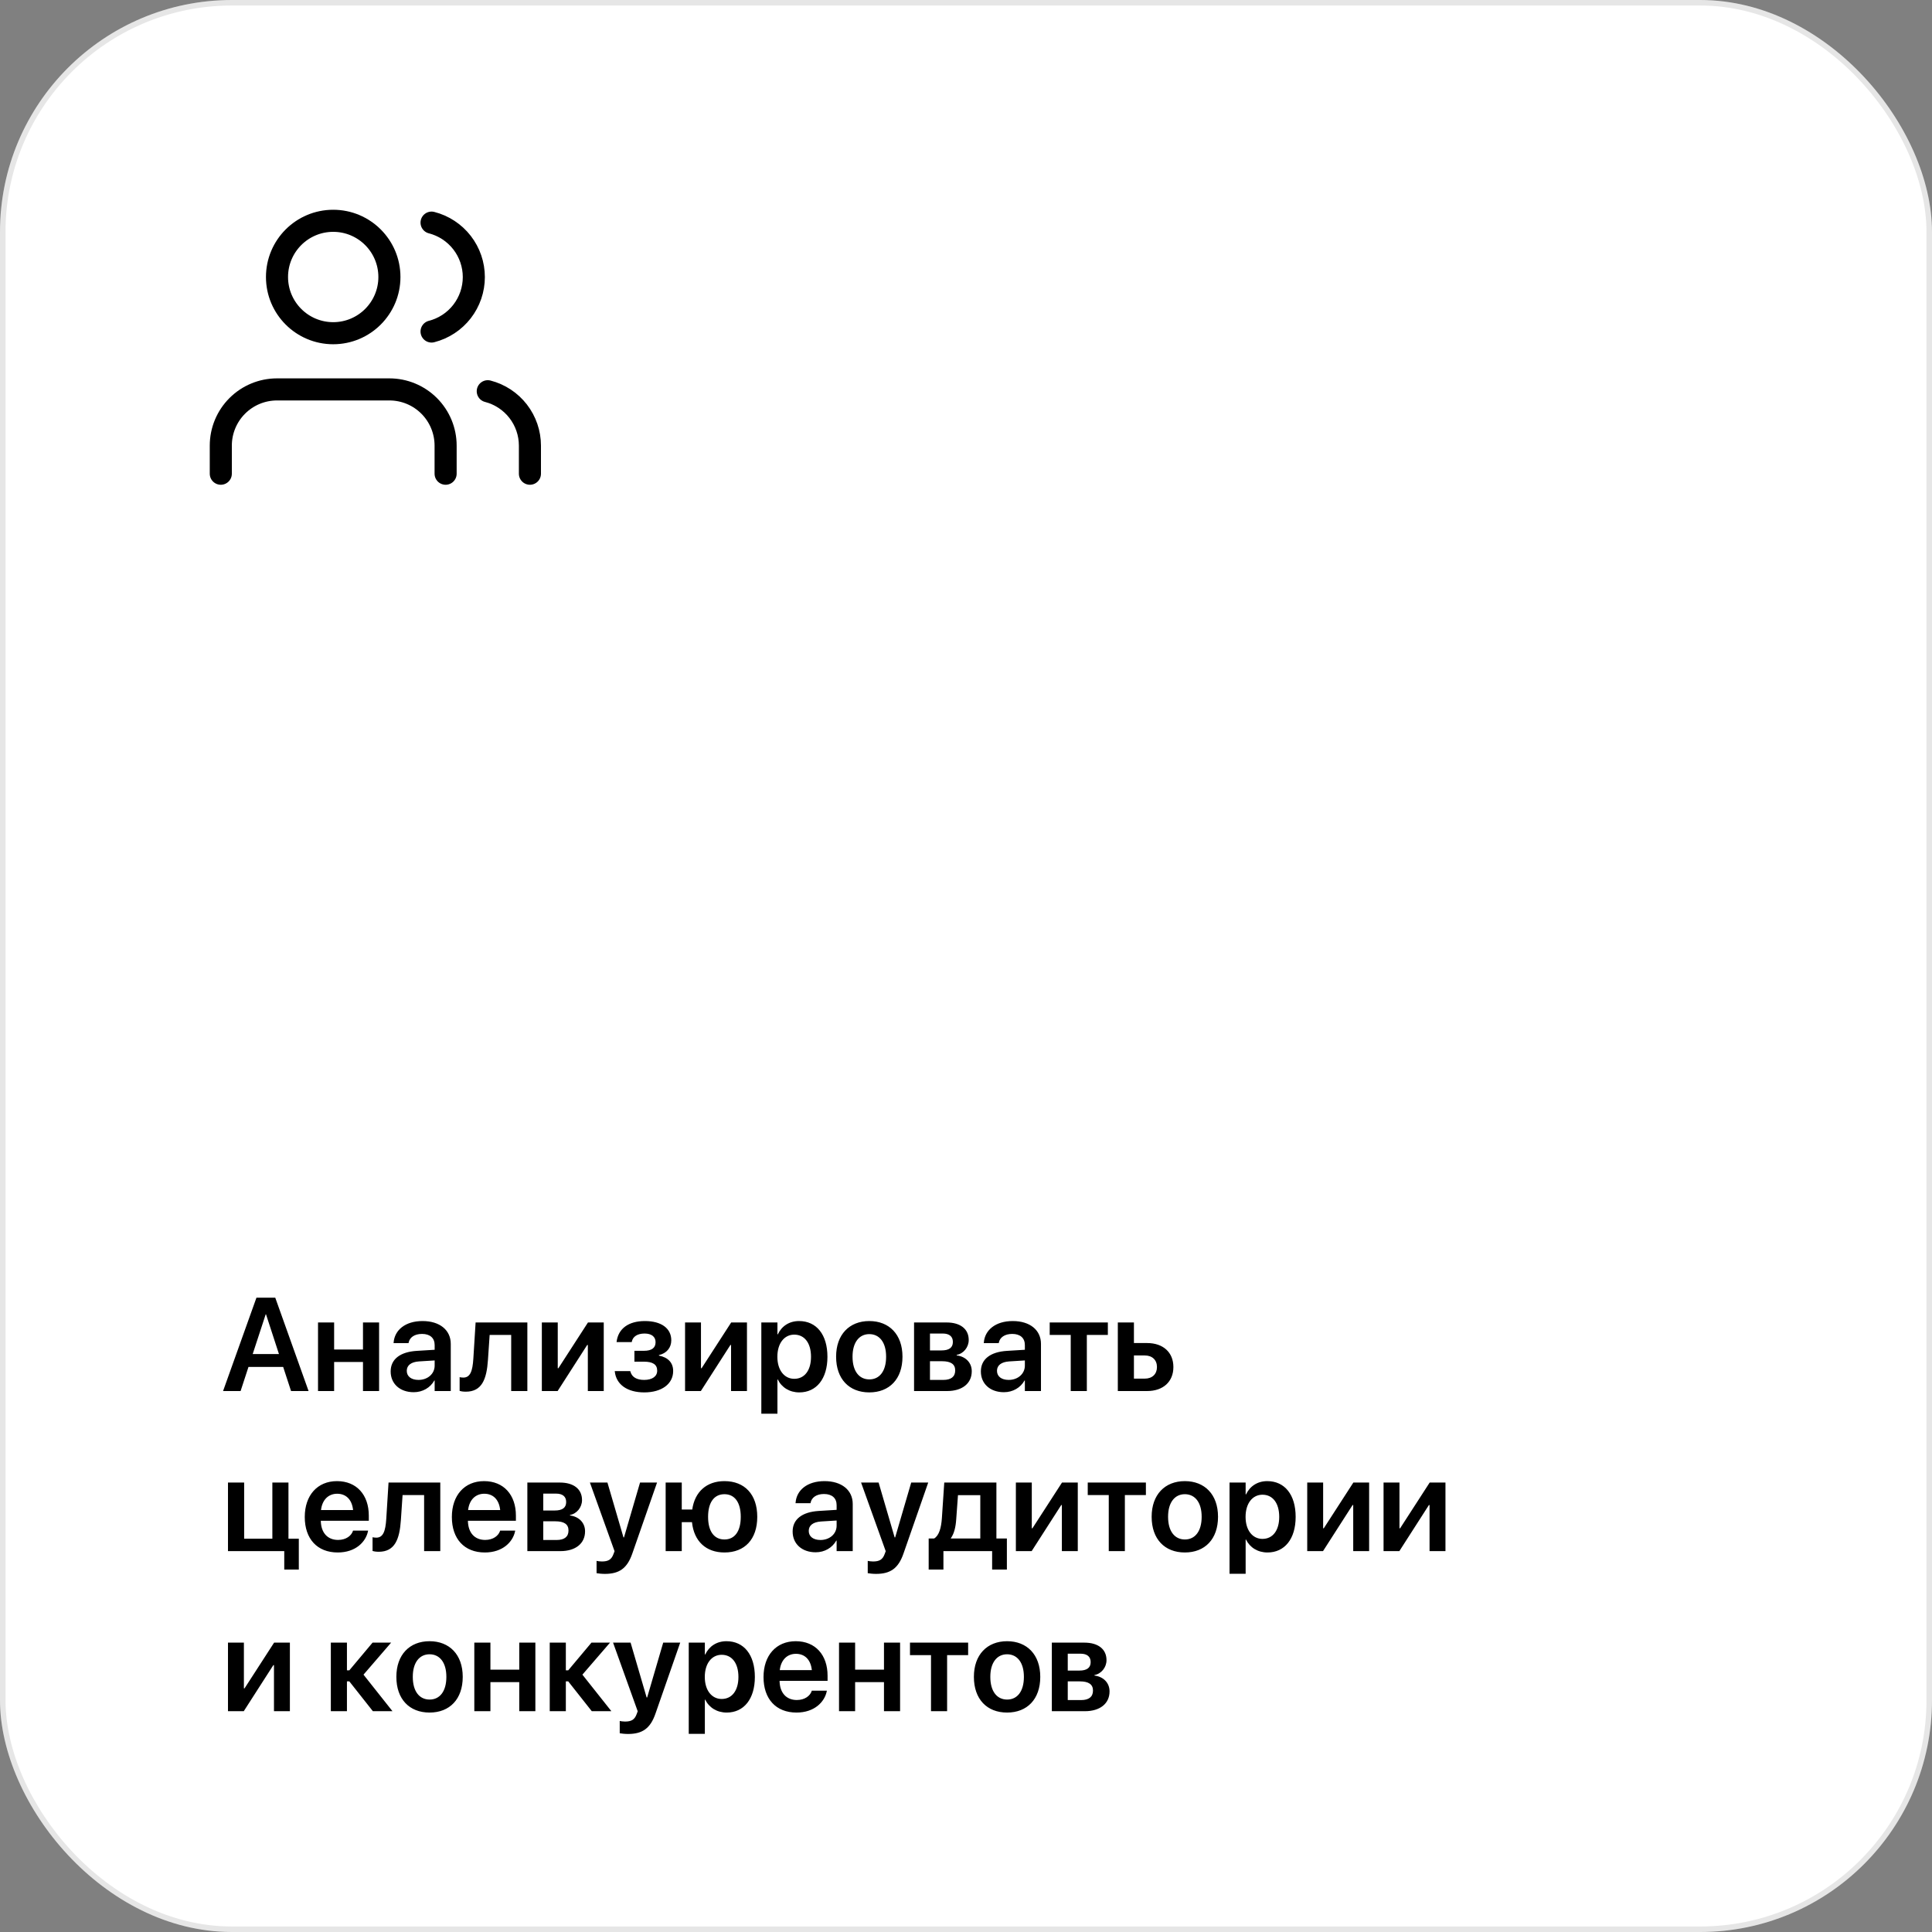 <?xml version="1.0" encoding="UTF-8"?> <svg xmlns="http://www.w3.org/2000/svg" width="350" height="350" viewBox="0 0 350 350" fill="none"><rect x="0" y="0" width="350" height="350" fill="#808080" stroke="none"/> <rect width="350" height="350" rx="42" fill="white"></rect> <rect x="0.5" y="0.5" width="349" height="349" rx="41.5" stroke="black" stroke-opacity="0.1"></rect> <path d="M40.41 252L46.457 235.09H49.867L55.902 252H52.727L51.297 247.629H45.016L43.586 252H40.41ZM48.133 238.102L45.777 245.297H50.535L48.191 238.102H48.133ZM65.758 252V246.738H60.531V252H57.613V239.578H60.531V244.477H65.758V239.578H68.676V252H65.758ZM74.945 252.211C72.449 252.211 70.773 250.676 70.773 248.461V248.438C70.773 246.234 72.496 244.91 75.496 244.723L78.742 244.523V243.668C78.742 242.414 77.922 241.652 76.457 241.652C75.074 241.652 74.219 242.297 74.031 243.211L74.008 243.316H71.301L71.312 243.176C71.5 240.973 73.398 239.32 76.551 239.32C79.668 239.32 81.66 240.961 81.66 243.457V252H78.742V250.09H78.684C77.957 251.391 76.574 252.211 74.945 252.211ZM73.691 248.344C73.691 249.363 74.523 249.984 75.812 249.984C77.488 249.984 78.742 248.871 78.742 247.395V246.457L75.906 246.633C74.477 246.727 73.691 247.348 73.691 248.332V248.344ZM88.398 246.352C88.164 249.879 87.297 252.117 84.379 252.117C83.84 252.117 83.453 252.035 83.266 251.977V249.48C83.383 249.516 83.617 249.562 83.934 249.562C85.188 249.562 85.609 248.391 85.75 246.141L86.16 239.578H95.535V252H92.606V241.84H88.703L88.398 246.352ZM98.16 252V239.578H101.043V247.863H101.16L106.516 239.578H109.375V252H106.492V243.656H106.375L101.02 252H98.16ZM116.711 252.246C113.652 252.246 111.637 250.828 111.379 248.484L111.367 248.391H114.18L114.215 248.508C114.484 249.48 115.352 249.984 116.699 249.984C118.152 249.984 119.055 249.352 119.055 248.32V248.297C119.055 247.207 118.27 246.68 116.676 246.68H114.93V244.711H116.652C118.059 244.711 118.762 244.184 118.762 243.164V243.141C118.762 242.156 118.023 241.582 116.77 241.582C115.492 241.582 114.648 242.121 114.461 243.047L114.449 243.129H111.695L111.707 243.047C112.012 240.68 113.875 239.32 116.828 239.32C119.805 239.32 121.609 240.645 121.609 242.801V242.824C121.609 244.148 120.754 245.18 119.371 245.484V245.578C121.047 245.906 121.949 246.891 121.949 248.355V248.379C121.949 250.711 119.875 252.246 116.711 252.246ZM124.105 252V239.578H126.988V247.863H127.105L132.461 239.578H135.32V252H132.438V243.656H132.32L126.965 252H124.105ZM137.922 256.102V239.578H140.84V241.723H140.91C141.613 240.234 142.984 239.32 144.754 239.32C147.918 239.32 149.898 241.781 149.898 245.789V245.801C149.898 249.785 147.906 252.246 144.801 252.246C143.031 252.246 141.613 251.355 140.898 249.902H140.84V256.102H137.922ZM143.887 249.785C145.762 249.785 146.922 248.25 146.922 245.801V245.789C146.922 243.305 145.75 241.781 143.887 241.781C142.082 241.781 140.828 243.352 140.828 245.789V245.801C140.828 248.227 142.094 249.785 143.887 249.785ZM157.48 252.246C153.824 252.246 151.469 249.809 151.469 245.789V245.766C151.469 241.781 153.859 239.32 157.48 239.32C161.09 239.32 163.492 241.758 163.492 245.766V245.789C163.492 249.82 161.125 252.246 157.48 252.246ZM157.492 249.891C159.344 249.891 160.527 248.391 160.527 245.789V245.766C160.527 243.176 159.32 241.688 157.48 241.688C155.652 241.688 154.445 243.188 154.445 245.766V245.789C154.445 248.402 155.641 249.891 157.492 249.891ZM165.59 252V239.578H171.484C173.992 239.578 175.492 240.773 175.492 242.742V242.766C175.492 244.066 174.543 245.238 173.312 245.449V245.543C174.941 245.742 176.043 246.867 176.043 248.402V248.426C176.043 250.605 174.332 252 171.578 252H165.59ZM168.473 244.641H170.57C171.93 244.641 172.621 244.137 172.621 243.117V243.094C172.621 242.109 171.965 241.582 170.793 241.582H168.473V244.641ZM168.473 249.984H170.898C172.281 249.984 173.043 249.41 173.043 248.273V248.25C173.043 247.125 172.234 246.598 170.664 246.598H168.473V249.984ZM181.867 252.211C179.371 252.211 177.695 250.676 177.695 248.461V248.438C177.695 246.234 179.418 244.91 182.418 244.723L185.664 244.523V243.668C185.664 242.414 184.844 241.652 183.379 241.652C181.996 241.652 181.141 242.297 180.953 243.211L180.93 243.316H178.223L178.234 243.176C178.422 240.973 180.32 239.32 183.473 239.32C186.59 239.32 188.582 240.961 188.582 243.457V252H185.664V250.09H185.605C184.879 251.391 183.496 252.211 181.867 252.211ZM180.613 248.344C180.613 249.363 181.445 249.984 182.734 249.984C184.41 249.984 185.664 248.871 185.664 247.395V246.457L182.828 246.633C181.398 246.727 180.613 247.348 180.613 248.332V248.344ZM200.699 239.578V241.84H196.891V252H193.973V241.84H190.164V239.578H200.699ZM202.504 252V239.578H205.422V243.305H207.812C210.707 243.305 212.57 244.992 212.57 247.641V247.664C212.57 250.312 210.707 252 207.812 252H202.504ZM207.402 245.555H205.422V249.75H207.402C208.75 249.75 209.594 248.918 209.594 247.664V247.641C209.594 246.375 208.738 245.555 207.402 245.555ZM51.496 284.34V281H41.301V268.578H44.23V278.75H49.34V268.578H52.258V278.75H54.133V284.34H51.496ZM61.188 281.246C57.461 281.246 55.211 278.773 55.211 274.824V274.812C55.211 270.898 57.496 268.32 61.047 268.32C64.609 268.32 66.812 270.816 66.812 274.566V275.504H58.117C58.152 277.684 59.348 278.973 61.246 278.973C62.711 278.973 63.648 278.199 63.93 277.367L63.953 277.285H66.684L66.66 277.414C66.262 279.324 64.434 281.246 61.188 281.246ZM61.082 270.605C59.547 270.605 58.375 271.648 58.152 273.559H63.965C63.754 271.59 62.629 270.605 61.082 270.605ZM72.625 275.352C72.391 278.879 71.523 281.117 68.606 281.117C68.066 281.117 67.68 281.035 67.492 280.977V278.48C67.609 278.516 67.844 278.562 68.16 278.562C69.414 278.562 69.836 277.391 69.977 275.141L70.387 268.578H79.762V281H76.832V270.84H72.93L72.625 275.352ZM87.836 281.246C84.109 281.246 81.859 278.773 81.859 274.824V274.812C81.859 270.898 84.144 268.32 87.695 268.32C91.258 268.32 93.461 270.816 93.461 274.566V275.504H84.766C84.801 277.684 85.996 278.973 87.894 278.973C89.359 278.973 90.297 278.199 90.578 277.367L90.602 277.285H93.332L93.309 277.414C92.91 279.324 91.082 281.246 87.836 281.246ZM87.731 270.605C86.195 270.605 85.023 271.648 84.801 273.559H90.613C90.402 271.59 89.277 270.605 87.731 270.605ZM95.535 281V268.578H101.43C103.938 268.578 105.438 269.773 105.438 271.742V271.766C105.438 273.066 104.488 274.238 103.258 274.449V274.543C104.887 274.742 105.988 275.867 105.988 277.402V277.426C105.988 279.605 104.277 281 101.523 281H95.535ZM98.418 273.641H100.516C101.875 273.641 102.566 273.137 102.566 272.117V272.094C102.566 271.109 101.91 270.582 100.738 270.582H98.418V273.641ZM98.418 278.984H100.844C102.227 278.984 102.988 278.41 102.988 277.273V277.25C102.988 276.125 102.18 275.598 100.609 275.598H98.418V278.984ZM109.574 285.125C109 285.125 108.414 285.055 108.074 284.996V282.77C108.285 282.816 108.625 282.875 109.035 282.875C110.16 282.875 110.77 282.559 111.145 281.516L111.332 281.012L106.867 268.578H110.043L112.949 278.516H113.043L115.949 268.578H119.031L114.555 281.422C113.617 284.152 112.152 285.125 109.574 285.125ZM120.59 281V268.578H123.508V273.465H125.406C125.863 270.242 128.02 268.32 131.242 268.32C134.91 268.32 137.184 270.746 137.184 274.777V274.801C137.184 278.844 134.922 281.246 131.242 281.246C127.891 281.246 125.711 279.207 125.359 275.75H123.508V281H120.59ZM131.242 278.891C133.117 278.891 134.195 277.391 134.195 274.801V274.777C134.195 272.188 133.105 270.688 131.242 270.688C129.367 270.688 128.277 272.188 128.277 274.777V274.801C128.277 277.391 129.355 278.891 131.242 278.891ZM147.766 281.211C145.27 281.211 143.594 279.676 143.594 277.461V277.438C143.594 275.234 145.316 273.91 148.316 273.723L151.562 273.523V272.668C151.562 271.414 150.742 270.652 149.277 270.652C147.895 270.652 147.039 271.297 146.852 272.211L146.828 272.316H144.121L144.133 272.176C144.32 269.973 146.219 268.32 149.371 268.32C152.488 268.32 154.48 269.961 154.48 272.457V281H151.562V279.09H151.504C150.777 280.391 149.395 281.211 147.766 281.211ZM146.512 277.344C146.512 278.363 147.344 278.984 148.633 278.984C150.309 278.984 151.562 277.871 151.562 276.395V275.457L148.727 275.633C147.297 275.727 146.512 276.348 146.512 277.332V277.344ZM158.699 285.125C158.125 285.125 157.539 285.055 157.199 284.996V282.77C157.41 282.816 157.75 282.875 158.16 282.875C159.285 282.875 159.895 282.559 160.27 281.516L160.457 281.012L155.992 268.578H159.168L162.074 278.516H162.168L165.074 268.578H168.156L163.68 281.422C162.742 284.152 161.277 285.125 158.699 285.125ZM170.91 284.34H168.238V278.715H169.223C170.137 278.176 170.512 276.734 170.629 275.059L171.062 268.578H180.508V278.715H182.406V284.34H179.734V281H170.91V284.34ZM177.59 278.715V270.863H173.547L173.23 275.211C173.137 276.629 172.855 277.824 172.258 278.656V278.715H177.59ZM184.035 281V268.578H186.918V276.863H187.035L192.391 268.578H195.25V281H192.367V272.656H192.25L186.895 281H184.035ZM207.59 268.578V270.84H203.781V281H200.863V270.84H197.055V268.578H207.59ZM214.645 281.246C210.988 281.246 208.633 278.809 208.633 274.789V274.766C208.633 270.781 211.023 268.32 214.645 268.32C218.254 268.32 220.656 270.758 220.656 274.766V274.789C220.656 278.82 218.289 281.246 214.645 281.246ZM214.656 278.891C216.508 278.891 217.691 277.391 217.691 274.789V274.766C217.691 272.176 216.484 270.688 214.645 270.688C212.816 270.688 211.609 272.188 211.609 274.766V274.789C211.609 277.402 212.805 278.891 214.656 278.891ZM222.742 285.102V268.578H225.66V270.723H225.73C226.434 269.234 227.805 268.32 229.574 268.32C232.738 268.32 234.719 270.781 234.719 274.789V274.801C234.719 278.785 232.727 281.246 229.621 281.246C227.852 281.246 226.434 280.355 225.719 278.902H225.66V285.102H222.742ZM228.707 278.785C230.582 278.785 231.742 277.25 231.742 274.801V274.789C231.742 272.305 230.57 270.781 228.707 270.781C226.902 270.781 225.648 272.352 225.648 274.789V274.801C225.648 277.227 226.914 278.785 228.707 278.785ZM236.816 281V268.578H239.699V276.863H239.816L245.172 268.578H248.031V281H245.148V272.656H245.031L239.676 281H236.816ZM250.645 281V268.578H253.527V276.863H253.645L259 268.578H261.859V281H258.977V272.656H258.859L253.504 281H250.645ZM41.301 310V297.578H44.184V305.863H44.301L49.656 297.578H52.516V310H49.633V301.656H49.516L44.16 310H41.301ZM63.285 304.598H62.852V310H59.934V297.578H62.852V302.594H63.285L67.492 297.578H70.856L65.852 303.379L71.102 310H67.551L63.285 304.598ZM77.816 310.246C74.16 310.246 71.805 307.809 71.805 303.789V303.766C71.805 299.781 74.195 297.32 77.816 297.32C81.426 297.32 83.828 299.758 83.828 303.766V303.789C83.828 307.82 81.461 310.246 77.816 310.246ZM77.828 307.891C79.68 307.891 80.863 306.391 80.863 303.789V303.766C80.863 301.176 79.656 299.688 77.816 299.688C75.988 299.688 74.781 301.188 74.781 303.766V303.789C74.781 306.402 75.977 307.891 77.828 307.891ZM94.07 310V304.738H88.844V310H85.926V297.578H88.844V302.477H94.07V297.578H96.988V310H94.07ZM102.941 304.598H102.508V310H99.59V297.578H102.508V302.594H102.941L107.148 297.578H110.512L105.508 303.379L110.758 310H107.207L102.941 304.598ZM113.77 314.125C113.195 314.125 112.609 314.055 112.27 313.996V311.77C112.48 311.816 112.82 311.875 113.23 311.875C114.355 311.875 114.965 311.559 115.34 310.516L115.527 310.012L111.062 297.578H114.238L117.145 307.516H117.238L120.145 297.578H123.227L118.75 310.422C117.812 313.152 116.348 314.125 113.77 314.125ZM124.773 314.102V297.578H127.691V299.723H127.762C128.465 298.234 129.836 297.32 131.605 297.32C134.77 297.32 136.75 299.781 136.75 303.789V303.801C136.75 307.785 134.758 310.246 131.652 310.246C129.883 310.246 128.465 309.355 127.75 307.902H127.691V314.102H124.773ZM130.738 307.785C132.613 307.785 133.773 306.25 133.773 303.801V303.789C133.773 301.305 132.602 299.781 130.738 299.781C128.934 299.781 127.68 301.352 127.68 303.789V303.801C127.68 306.227 128.945 307.785 130.738 307.785ZM144.297 310.246C140.57 310.246 138.32 307.773 138.32 303.824V303.812C138.32 299.898 140.605 297.32 144.156 297.32C147.719 297.32 149.922 299.816 149.922 303.566V304.504H141.227C141.262 306.684 142.457 307.973 144.355 307.973C145.82 307.973 146.758 307.199 147.039 306.367L147.062 306.285H149.793L149.77 306.414C149.371 308.324 147.543 310.246 144.297 310.246ZM144.191 299.605C142.656 299.605 141.484 300.648 141.262 302.559H147.074C146.863 300.59 145.738 299.605 144.191 299.605ZM160.141 310V304.738H154.914V310H151.996V297.578H154.914V302.477H160.141V297.578H163.059V310H160.141ZM175.387 297.578V299.84H171.578V310H168.66V299.84H164.852V297.578H175.387ZM182.441 310.246C178.785 310.246 176.43 307.809 176.43 303.789V303.766C176.43 299.781 178.82 297.32 182.441 297.32C186.051 297.32 188.453 299.758 188.453 303.766V303.789C188.453 307.82 186.086 310.246 182.441 310.246ZM182.453 307.891C184.305 307.891 185.488 306.391 185.488 303.789V303.766C185.488 301.176 184.281 299.688 182.441 299.688C180.613 299.688 179.406 301.188 179.406 303.766V303.789C179.406 306.402 180.602 307.891 182.453 307.891ZM190.551 310V297.578H196.445C198.953 297.578 200.453 298.773 200.453 300.742V300.766C200.453 302.066 199.504 303.238 198.273 303.449V303.543C199.902 303.742 201.004 304.867 201.004 306.402V306.426C201.004 308.605 199.293 310 196.539 310H190.551ZM193.434 302.641H195.531C196.891 302.641 197.582 302.137 197.582 301.117V301.094C197.582 300.109 196.926 299.582 195.754 299.582H193.434V302.641ZM193.434 307.984H195.859C197.242 307.984 198.004 307.41 198.004 306.273V306.25C198.004 305.125 197.195 304.598 195.625 304.598H193.434V307.984Z" fill="black"></path> <path d="M80.727 85.818V80.727C80.727 78.027 79.654 75.437 77.745 73.528C75.836 71.618 73.246 70.545 70.546 70.545H50.182C47.481 70.545 44.892 71.618 42.982 73.528C41.073 75.437 40 78.027 40 80.727V85.818" stroke="black" stroke-width="4" stroke-linecap="round" stroke-linejoin="round"></path> <path d="M60.364 60.364C65.987 60.364 70.545 55.805 70.545 50.182C70.545 44.559 65.987 40 60.364 40C54.74 40 50.182 44.559 50.182 50.182C50.182 55.805 54.74 60.364 60.364 60.364Z" stroke="black" stroke-width="4" stroke-linecap="round" stroke-linejoin="round"></path> <path d="M96 85.818V80.727C95.998 78.471 95.247 76.279 93.865 74.496C92.483 72.713 90.548 71.44 88.363 70.876" stroke="black" stroke-width="4" stroke-linecap="round" stroke-linejoin="round"></path> <path d="M78.182 40.331C80.372 40.891 82.313 42.165 83.699 43.951C85.085 45.737 85.838 47.933 85.838 50.194C85.838 52.455 85.085 54.651 83.699 56.437C82.313 58.223 80.372 59.497 78.182 60.058" stroke="black" stroke-width="4" stroke-linecap="round" stroke-linejoin="round"></path> </svg> 